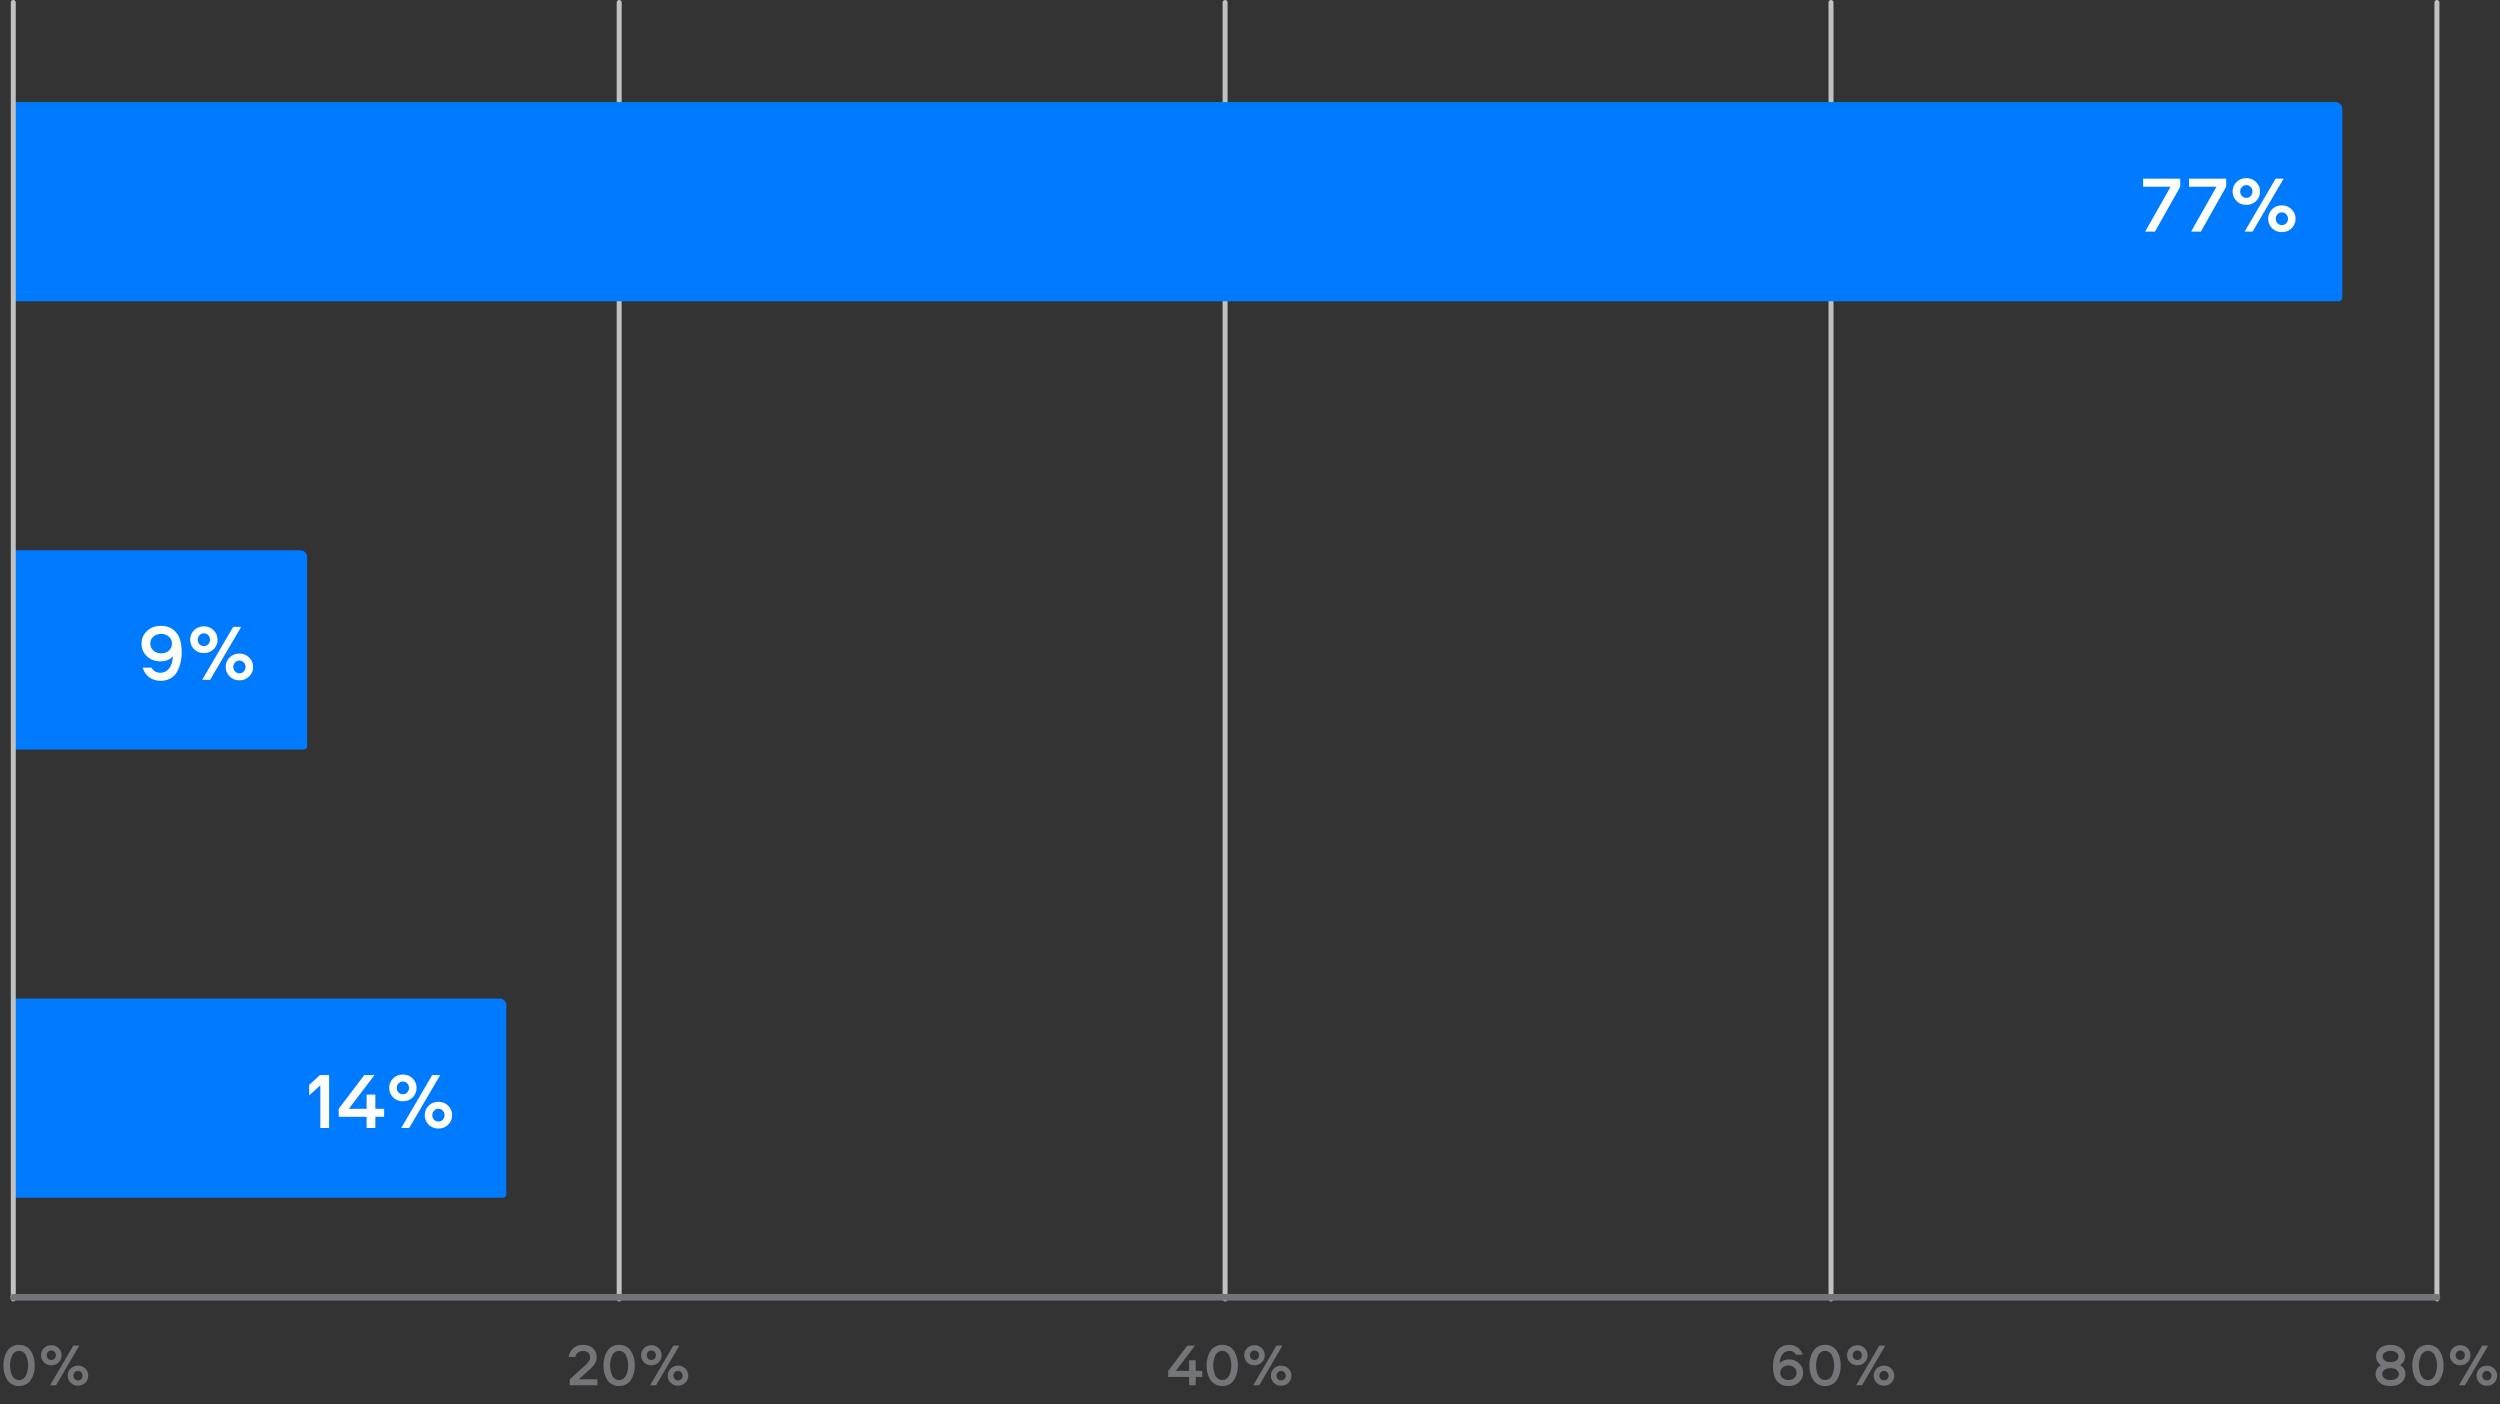 <?xml version="1.0" encoding="UTF-8"?> <svg xmlns="http://www.w3.org/2000/svg" width="1506" height="846" viewBox="0 0 1506 846" fill="none"><rect x="0" y="0" width="1506" height="846" fill="#333333" stroke="none"/><path d="M373 782.5L373 1.5" stroke="#C1C1C1" stroke-width="3" stroke-linecap="round"></path><path d="M738 782.5L738 1.5" stroke="#C1C1C1" stroke-width="3" stroke-linecap="round"></path><path d="M1103 782.5L1103 1.5" stroke="#C1C1C1" stroke-width="3" stroke-linecap="round"></path><path d="M1468 782.5L1468 1.5" stroke="#C1C1C1" stroke-width="3" stroke-linecap="round"></path><path d="M7.668 810.956C8.796 810.404 10.068 810.128 11.484 810.128C12.9 810.128 14.172 810.404 15.3 810.956C16.452 811.508 17.364 812.216 18.036 813.08C18.708 813.92 19.272 814.916 19.728 816.068C20.184 817.196 20.496 818.288 20.664 819.344C20.832 820.4 20.916 821.468 20.916 822.548C20.916 823.628 20.832 824.696 20.664 825.752C20.496 826.808 20.184 827.912 19.728 829.064C19.272 830.192 18.708 831.188 18.036 832.052C17.364 832.892 16.452 833.588 15.3 834.14C14.172 834.692 12.9 834.968 11.484 834.968C10.068 834.968 8.796 834.692 7.668 834.14C6.54 833.588 5.628 832.892 4.932 832.052C4.26 831.188 3.696 830.192 3.24 829.064C2.784 827.912 2.472 826.808 2.304 825.752C2.136 824.672 2.052 823.604 2.052 822.548C2.052 821.492 2.136 820.436 2.304 819.38C2.472 818.3 2.784 817.196 3.24 816.068C3.696 814.916 4.26 813.92 4.932 813.08C5.628 812.216 6.54 811.508 7.668 810.956ZM8.892 830.504C9.636 831.056 10.5 831.332 11.484 831.332C12.468 831.332 13.332 831.056 14.076 830.504C14.82 829.952 15.384 829.232 15.768 828.344C16.176 827.432 16.476 826.496 16.668 825.536C16.86 824.552 16.956 823.556 16.956 822.548C16.956 821.54 16.86 820.556 16.668 819.596C16.476 818.612 16.176 817.676 15.768 816.788C15.384 815.876 14.82 815.144 14.076 814.592C13.332 814.04 12.468 813.764 11.484 813.764C10.5 813.764 9.636 814.04 8.892 814.592C8.148 815.144 7.584 815.876 7.2 816.788C6.816 817.676 6.528 818.612 6.336 819.596C6.144 820.556 6.048 821.54 6.048 822.548C6.048 823.556 6.144 824.552 6.336 825.536C6.528 826.496 6.816 827.432 7.2 828.344C7.584 829.232 8.148 829.952 8.892 830.504ZM33.756 834.5H30.156L44.16 810.596H47.76L33.756 834.5ZM35.34 820.676C34.164 821.852 32.688 822.44 30.912 822.44C29.136 822.44 27.66 821.852 26.484 820.676C25.308 819.5 24.72 818.072 24.72 816.392C24.72 814.712 25.308 813.284 26.484 812.108C27.684 810.932 29.16 810.344 30.912 810.344C32.664 810.344 34.128 810.932 35.304 812.108C36.504 813.284 37.104 814.712 37.104 816.392C37.104 818.072 36.516 819.5 35.34 820.676ZM28.932 818.444C29.46 818.996 30.12 819.272 30.912 819.272C31.704 819.272 32.364 818.996 32.892 818.444C33.42 817.868 33.684 817.184 33.684 816.392C33.684 815.6 33.42 814.928 32.892 814.376C32.364 813.8 31.704 813.512 30.912 813.512C30.12 813.512 29.46 813.8 28.932 814.376C28.404 814.928 28.14 815.6 28.14 816.392C28.14 817.184 28.404 817.868 28.932 818.444ZM51.396 832.988C50.22 834.164 48.744 834.752 46.968 834.752C45.192 834.752 43.716 834.164 42.54 832.988C41.364 831.812 40.776 830.384 40.776 828.704C40.776 827.024 41.364 825.596 42.54 824.42C43.74 823.244 45.216 822.656 46.968 822.656C48.72 822.656 50.184 823.244 51.36 824.42C52.56 825.596 53.16 827.024 53.16 828.704C53.16 830.384 52.572 831.812 51.396 832.988ZM44.988 830.756C45.516 831.308 46.176 831.584 46.968 831.584C47.76 831.584 48.42 831.308 48.948 830.756C49.476 830.18 49.74 829.496 49.74 828.704C49.74 827.912 49.476 827.24 48.948 826.688C48.42 826.112 47.76 825.824 46.968 825.824C46.176 825.824 45.516 826.112 44.988 826.688C44.46 827.24 44.196 827.912 44.196 828.704C44.196 829.496 44.46 830.18 44.988 830.756Z" fill="#747578"></path><path d="M348.668 830.864H359.9V834.5H343.196V830.864L352.844 822.26C354.62 820.652 355.508 819.116 355.508 817.652C355.508 816.452 355.112 815.504 354.32 814.808C353.552 814.112 352.544 813.764 351.296 813.764C350.12 813.764 349.112 814.076 348.272 814.7C347.456 815.3 346.904 816.2 346.616 817.4H342.512C342.944 815.192 343.916 813.428 345.428 812.108C346.94 810.788 348.836 810.128 351.116 810.128C353.612 810.128 355.628 810.812 357.164 812.18C358.7 813.524 359.468 815.324 359.468 817.58C359.468 819.932 358.292 822.188 355.94 824.348L348.668 830.864ZM369.129 810.956C370.257 810.404 371.529 810.128 372.945 810.128C374.361 810.128 375.633 810.404 376.761 810.956C377.913 811.508 378.825 812.216 379.497 813.08C380.169 813.92 380.733 814.916 381.189 816.068C381.645 817.196 381.957 818.288 382.125 819.344C382.293 820.4 382.377 821.468 382.377 822.548C382.377 823.628 382.293 824.696 382.125 825.752C381.957 826.808 381.645 827.912 381.189 829.064C380.733 830.192 380.169 831.188 379.497 832.052C378.825 832.892 377.913 833.588 376.761 834.14C375.633 834.692 374.361 834.968 372.945 834.968C371.529 834.968 370.257 834.692 369.129 834.14C368.001 833.588 367.089 832.892 366.393 832.052C365.721 831.188 365.157 830.192 364.701 829.064C364.245 827.912 363.933 826.808 363.765 825.752C363.597 824.672 363.513 823.604 363.513 822.548C363.513 821.492 363.597 820.436 363.765 819.38C363.933 818.3 364.245 817.196 364.701 816.068C365.157 814.916 365.721 813.92 366.393 813.08C367.089 812.216 368.001 811.508 369.129 810.956ZM370.353 830.504C371.097 831.056 371.961 831.332 372.945 831.332C373.929 831.332 374.793 831.056 375.537 830.504C376.281 829.952 376.845 829.232 377.229 828.344C377.637 827.432 377.937 826.496 378.129 825.536C378.321 824.552 378.417 823.556 378.417 822.548C378.417 821.54 378.321 820.556 378.129 819.596C377.937 818.612 377.637 817.676 377.229 816.788C376.845 815.876 376.281 815.144 375.537 814.592C374.793 814.04 373.929 813.764 372.945 813.764C371.961 813.764 371.097 814.04 370.353 814.592C369.609 815.144 369.045 815.876 368.661 816.788C368.277 817.676 367.989 818.612 367.797 819.596C367.605 820.556 367.509 821.54 367.509 822.548C367.509 823.556 367.605 824.552 367.797 825.536C367.989 826.496 368.277 827.432 368.661 828.344C369.045 829.232 369.609 829.952 370.353 830.504ZM395.217 834.5H391.617L405.621 810.596H409.221L395.217 834.5ZM396.801 820.676C395.625 821.852 394.149 822.44 392.373 822.44C390.597 822.44 389.121 821.852 387.945 820.676C386.769 819.5 386.181 818.072 386.181 816.392C386.181 814.712 386.769 813.284 387.945 812.108C389.145 810.932 390.621 810.344 392.373 810.344C394.125 810.344 395.589 810.932 396.765 812.108C397.965 813.284 398.565 814.712 398.565 816.392C398.565 818.072 397.977 819.5 396.801 820.676ZM390.393 818.444C390.921 818.996 391.581 819.272 392.373 819.272C393.165 819.272 393.825 818.996 394.353 818.444C394.881 817.868 395.145 817.184 395.145 816.392C395.145 815.6 394.881 814.928 394.353 814.376C393.825 813.8 393.165 813.512 392.373 813.512C391.581 813.512 390.921 813.8 390.393 814.376C389.865 814.928 389.601 815.6 389.601 816.392C389.601 817.184 389.865 817.868 390.393 818.444ZM412.857 832.988C411.681 834.164 410.205 834.752 408.429 834.752C406.653 834.752 405.177 834.164 404.001 832.988C402.825 831.812 402.237 830.384 402.237 828.704C402.237 827.024 402.825 825.596 404.001 824.42C405.201 823.244 406.677 822.656 408.429 822.656C410.181 822.656 411.645 823.244 412.821 824.42C414.021 825.596 414.621 827.024 414.621 828.704C414.621 830.384 414.033 831.812 412.857 832.988ZM406.449 830.756C406.977 831.308 407.637 831.584 408.429 831.584C409.221 831.584 409.881 831.308 410.409 830.756C410.937 830.18 411.201 829.496 411.201 828.704C411.201 827.912 410.937 827.24 410.409 826.688C409.881 826.112 409.221 825.824 408.429 825.824C407.637 825.824 406.977 826.112 406.449 826.688C405.921 827.24 405.657 827.912 405.657 828.704C405.657 829.496 405.921 830.18 406.449 830.756Z" fill="#747578"></path><path d="M1077.74 818.912C1080.09 818.912 1082.08 819.68 1083.71 821.216C1085.37 822.728 1086.2 824.648 1086.2 826.976C1086.2 829.184 1085.38 831.068 1083.75 832.628C1082.12 834.188 1080.03 834.968 1077.48 834.968C1074.58 834.968 1072.28 834.008 1070.57 832.088C1068.89 830.144 1068.05 827.132 1068.05 823.052C1068.05 821.372 1068.23 819.788 1068.59 818.3C1068.95 816.788 1069.5 815.42 1070.25 814.196C1070.99 812.948 1072.01 811.964 1073.31 811.244C1074.6 810.5 1076.09 810.128 1077.77 810.128C1079.74 810.128 1081.43 810.644 1082.85 811.676C1084.26 812.684 1085.31 814.148 1085.98 816.068H1081.88C1081.13 814.532 1079.8 813.764 1077.88 813.764C1076.22 813.764 1074.87 814.436 1073.81 815.78C1072.76 817.1 1072.16 818.9 1072.01 821.18C1073.45 819.668 1075.36 818.912 1077.74 818.912ZM1073.81 830.108C1074.75 830.924 1075.91 831.332 1077.3 831.332C1078.7 831.332 1079.86 830.924 1080.8 830.108C1081.76 829.292 1082.24 828.248 1082.24 826.976C1082.24 825.68 1081.76 824.624 1080.8 823.808C1079.86 822.968 1078.7 822.548 1077.3 822.548C1075.91 822.548 1074.75 822.968 1073.81 823.808C1072.9 824.624 1072.44 825.68 1072.44 826.976C1072.44 828.248 1072.9 829.292 1073.81 830.108ZM1095.61 810.956C1096.73 810.404 1098.01 810.128 1099.42 810.128C1100.84 810.128 1102.11 810.404 1103.24 810.956C1104.39 811.508 1105.3 812.216 1105.97 813.08C1106.65 813.92 1107.21 814.916 1107.67 816.068C1108.12 817.196 1108.43 818.288 1108.6 819.344C1108.77 820.4 1108.85 821.468 1108.85 822.548C1108.85 823.628 1108.77 824.696 1108.6 825.752C1108.43 826.808 1108.12 827.912 1107.67 829.064C1107.21 830.192 1106.65 831.188 1105.97 832.052C1105.3 832.892 1104.39 833.588 1103.24 834.14C1102.11 834.692 1100.84 834.968 1099.42 834.968C1098.01 834.968 1096.73 834.692 1095.61 834.14C1094.48 833.588 1093.57 832.892 1092.87 832.052C1092.2 831.188 1091.63 830.192 1091.18 829.064C1090.72 827.912 1090.41 826.808 1090.24 825.752C1090.07 824.672 1089.99 823.604 1089.99 822.548C1089.99 821.492 1090.07 820.436 1090.24 819.38C1090.41 818.3 1090.72 817.196 1091.18 816.068C1091.63 814.916 1092.2 813.92 1092.87 813.08C1093.57 812.216 1094.48 811.508 1095.61 810.956ZM1096.83 830.504C1097.57 831.056 1098.44 831.332 1099.42 831.332C1100.41 831.332 1101.27 831.056 1102.01 830.504C1102.76 829.952 1103.32 829.232 1103.71 828.344C1104.11 827.432 1104.41 826.496 1104.61 825.536C1104.8 824.552 1104.89 823.556 1104.89 822.548C1104.89 821.54 1104.8 820.556 1104.61 819.596C1104.41 818.612 1104.11 817.676 1103.71 816.788C1103.32 815.876 1102.76 815.144 1102.01 814.592C1101.27 814.04 1100.41 813.764 1099.42 813.764C1098.44 813.764 1097.57 814.04 1096.83 814.592C1096.09 815.144 1095.52 815.876 1095.14 816.788C1094.75 817.676 1094.47 818.612 1094.27 819.596C1094.08 820.556 1093.99 821.54 1093.99 822.548C1093.99 823.556 1094.08 824.552 1094.27 825.536C1094.47 826.496 1094.75 827.432 1095.14 828.344C1095.52 829.232 1096.09 829.952 1096.83 830.504ZM1121.69 834.5H1118.09L1132.1 810.596H1135.7L1121.69 834.5ZM1123.28 820.676C1122.1 821.852 1120.63 822.44 1118.85 822.44C1117.07 822.44 1115.6 821.852 1114.42 820.676C1113.25 819.5 1112.66 818.072 1112.66 816.392C1112.66 814.712 1113.25 813.284 1114.42 812.108C1115.62 810.932 1117.1 810.344 1118.85 810.344C1120.6 810.344 1122.07 810.932 1123.24 812.108C1124.44 813.284 1125.04 814.712 1125.04 816.392C1125.04 818.072 1124.45 819.5 1123.28 820.676ZM1116.87 818.444C1117.4 818.996 1118.06 819.272 1118.85 819.272C1119.64 819.272 1120.3 818.996 1120.83 818.444C1121.36 817.868 1121.62 817.184 1121.62 816.392C1121.62 815.6 1121.36 814.928 1120.83 814.376C1120.3 813.8 1119.64 813.512 1118.85 813.512C1118.06 813.512 1117.4 813.8 1116.87 814.376C1116.34 814.928 1116.08 815.6 1116.08 816.392C1116.08 817.184 1116.34 817.868 1116.87 818.444ZM1139.33 832.988C1138.16 834.164 1136.68 834.752 1134.91 834.752C1133.13 834.752 1131.65 834.164 1130.48 832.988C1129.3 831.812 1128.71 830.384 1128.71 828.704C1128.71 827.024 1129.3 825.596 1130.48 824.42C1131.68 823.244 1133.15 822.656 1134.91 822.656C1136.66 822.656 1138.12 823.244 1139.3 824.42C1140.5 825.596 1141.1 827.024 1141.1 828.704C1141.1 830.384 1140.51 831.812 1139.33 832.988ZM1132.93 830.756C1133.45 831.308 1134.11 831.584 1134.91 831.584C1135.7 831.584 1136.36 831.308 1136.89 830.756C1137.41 830.18 1137.68 829.496 1137.68 828.704C1137.68 827.912 1137.41 827.24 1136.89 826.688C1136.36 826.112 1135.7 825.824 1134.91 825.824C1134.11 825.824 1133.45 826.112 1132.93 826.688C1132.4 827.24 1132.13 827.912 1132.13 828.704C1132.13 829.496 1132.4 830.18 1132.93 830.756Z" fill="#747578"></path><path d="M716.32 819.416H720.28V825.824H724.24V829.46H720.28V834.5H716.32V829.46H703.72V825.824L715.276 810.596H719.884L708.292 825.824H716.32V819.416ZM732.465 810.956C733.593 810.404 734.865 810.128 736.281 810.128C737.697 810.128 738.969 810.404 740.097 810.956C741.249 811.508 742.161 812.216 742.833 813.08C743.505 813.92 744.069 814.916 744.525 816.068C744.981 817.196 745.293 818.288 745.461 819.344C745.629 820.4 745.713 821.468 745.713 822.548C745.713 823.628 745.629 824.696 745.461 825.752C745.293 826.808 744.981 827.912 744.525 829.064C744.069 830.192 743.505 831.188 742.833 832.052C742.161 832.892 741.249 833.588 740.097 834.14C738.969 834.692 737.697 834.968 736.281 834.968C734.865 834.968 733.593 834.692 732.465 834.14C731.337 833.588 730.425 832.892 729.729 832.052C729.057 831.188 728.493 830.192 728.037 829.064C727.581 827.912 727.269 826.808 727.101 825.752C726.933 824.672 726.849 823.604 726.849 822.548C726.849 821.492 726.933 820.436 727.101 819.38C727.269 818.3 727.581 817.196 728.037 816.068C728.493 814.916 729.057 813.92 729.729 813.08C730.425 812.216 731.337 811.508 732.465 810.956ZM733.689 830.504C734.433 831.056 735.297 831.332 736.281 831.332C737.265 831.332 738.129 831.056 738.873 830.504C739.617 829.952 740.181 829.232 740.565 828.344C740.973 827.432 741.273 826.496 741.465 825.536C741.657 824.552 741.753 823.556 741.753 822.548C741.753 821.54 741.657 820.556 741.465 819.596C741.273 818.612 740.973 817.676 740.565 816.788C740.181 815.876 739.617 815.144 738.873 814.592C738.129 814.04 737.265 813.764 736.281 813.764C735.297 813.764 734.433 814.04 733.689 814.592C732.945 815.144 732.381 815.876 731.997 816.788C731.613 817.676 731.325 818.612 731.133 819.596C730.941 820.556 730.845 821.54 730.845 822.548C730.845 823.556 730.941 824.552 731.133 825.536C731.325 826.496 731.613 827.432 731.997 828.344C732.381 829.232 732.945 829.952 733.689 830.504ZM758.553 834.5H754.953L768.957 810.596H772.557L758.553 834.5ZM760.137 820.676C758.961 821.852 757.485 822.44 755.709 822.44C753.933 822.44 752.457 821.852 751.281 820.676C750.105 819.5 749.517 818.072 749.517 816.392C749.517 814.712 750.105 813.284 751.281 812.108C752.481 810.932 753.957 810.344 755.709 810.344C757.461 810.344 758.925 810.932 760.101 812.108C761.301 813.284 761.901 814.712 761.901 816.392C761.901 818.072 761.313 819.5 760.137 820.676ZM753.729 818.444C754.257 818.996 754.917 819.272 755.709 819.272C756.501 819.272 757.161 818.996 757.689 818.444C758.217 817.868 758.481 817.184 758.481 816.392C758.481 815.6 758.217 814.928 757.689 814.376C757.161 813.8 756.501 813.512 755.709 813.512C754.917 813.512 754.257 813.8 753.729 814.376C753.201 814.928 752.937 815.6 752.937 816.392C752.937 817.184 753.201 817.868 753.729 818.444ZM776.193 832.988C775.017 834.164 773.541 834.752 771.765 834.752C769.989 834.752 768.513 834.164 767.337 832.988C766.161 831.812 765.573 830.384 765.573 828.704C765.573 827.024 766.161 825.596 767.337 824.42C768.537 823.244 770.013 822.656 771.765 822.656C773.517 822.656 774.981 823.244 776.157 824.42C777.357 825.596 777.957 827.024 777.957 828.704C777.957 830.384 777.369 831.812 776.193 832.988ZM769.785 830.756C770.313 831.308 770.973 831.584 771.765 831.584C772.557 831.584 773.217 831.308 773.745 830.756C774.273 830.18 774.537 829.496 774.537 828.704C774.537 827.912 774.273 827.24 773.745 826.688C773.217 826.112 772.557 825.824 771.765 825.824C770.973 825.824 770.313 826.112 769.785 826.688C769.257 827.24 768.993 827.912 768.993 828.704C768.993 829.496 769.257 830.18 769.785 830.756Z" fill="#747578"></path><path d="M1446.57 832.916C1444.94 834.284 1442.76 834.968 1440.05 834.968C1437.34 834.968 1435.16 834.284 1433.5 832.916C1431.87 831.524 1431.05 829.82 1431.05 827.804C1431.05 825.524 1432.13 823.7 1434.29 822.332C1432.32 821.084 1431.34 819.332 1431.34 817.076C1431.34 815.132 1432.13 813.488 1433.72 812.144C1435.3 810.8 1437.41 810.128 1440.05 810.128C1442.69 810.128 1444.8 810.8 1446.39 812.144C1447.97 813.488 1448.76 815.132 1448.76 817.076C1448.76 819.332 1447.78 821.084 1445.81 822.332C1447.97 823.7 1449.05 825.524 1449.05 827.804C1449.05 829.82 1448.22 831.524 1446.57 832.916ZM1444.8 817.112C1444.8 816.104 1444.37 815.3 1443.51 814.7C1442.64 814.076 1441.49 813.764 1440.05 813.764C1438.61 813.764 1437.46 814.076 1436.6 814.7C1435.73 815.3 1435.3 816.104 1435.3 817.112C1435.3 818.192 1435.72 819.032 1436.56 819.632C1437.42 820.232 1438.59 820.532 1440.05 820.532C1441.52 820.532 1442.67 820.232 1443.51 819.632C1444.37 819.032 1444.8 818.192 1444.8 817.112ZM1440.05 831.332C1441.54 831.332 1442.74 831.008 1443.65 830.36C1444.59 829.688 1445.06 828.824 1445.06 827.768C1445.06 826.664 1444.6 825.788 1443.69 825.14C1442.78 824.492 1441.56 824.168 1440.05 824.168C1438.54 824.168 1437.33 824.492 1436.42 825.14C1435.5 825.788 1435.05 826.664 1435.05 827.768C1435.05 828.824 1435.52 829.688 1436.45 830.36C1437.39 831.008 1438.59 831.332 1440.05 831.332ZM1458.78 810.956C1459.91 810.404 1461.18 810.128 1462.6 810.128C1464.01 810.128 1465.29 810.404 1466.41 810.956C1467.57 811.508 1468.48 812.216 1469.15 813.08C1469.82 813.92 1470.39 814.916 1470.84 816.068C1471.3 817.196 1471.61 818.288 1471.78 819.344C1471.95 820.4 1472.03 821.468 1472.03 822.548C1472.03 823.628 1471.95 824.696 1471.78 825.752C1471.61 826.808 1471.3 827.912 1470.84 829.064C1470.39 830.192 1469.82 831.188 1469.15 832.052C1468.48 832.892 1467.57 833.588 1466.41 834.14C1465.29 834.692 1464.01 834.968 1462.6 834.968C1461.18 834.968 1459.91 834.692 1458.78 834.14C1457.65 833.588 1456.74 832.892 1456.05 832.052C1455.37 831.188 1454.81 830.192 1454.35 829.064C1453.9 827.912 1453.59 826.808 1453.42 825.752C1453.25 824.672 1453.17 823.604 1453.17 822.548C1453.17 821.492 1453.25 820.436 1453.42 819.38C1453.59 818.3 1453.9 817.196 1454.35 816.068C1454.81 814.916 1455.37 813.92 1456.05 813.08C1456.74 812.216 1457.65 811.508 1458.78 810.956ZM1460.01 830.504C1460.75 831.056 1461.61 831.332 1462.6 831.332C1463.58 831.332 1464.45 831.056 1465.19 830.504C1465.93 829.952 1466.5 829.232 1466.88 828.344C1467.29 827.432 1467.59 826.496 1467.78 825.536C1467.97 824.552 1468.07 823.556 1468.07 822.548C1468.07 821.54 1467.97 820.556 1467.78 819.596C1467.59 818.612 1467.29 817.676 1466.88 816.788C1466.5 815.876 1465.93 815.144 1465.19 814.592C1464.45 814.04 1463.58 813.764 1462.6 813.764C1461.61 813.764 1460.75 814.04 1460.01 814.592C1459.26 815.144 1458.7 815.876 1458.31 816.788C1457.93 817.676 1457.64 818.612 1457.45 819.596C1457.26 820.556 1457.16 821.54 1457.16 822.548C1457.16 823.556 1457.26 824.552 1457.45 825.536C1457.64 826.496 1457.93 827.432 1458.31 828.344C1458.7 829.232 1459.26 829.952 1460.01 830.504ZM1484.87 834.5H1481.27L1495.27 810.596H1498.87L1484.87 834.5ZM1486.45 820.676C1485.28 821.852 1483.8 822.44 1482.03 822.44C1480.25 822.44 1478.77 821.852 1477.6 820.676C1476.42 819.5 1475.83 818.072 1475.83 816.392C1475.83 814.712 1476.42 813.284 1477.6 812.108C1478.8 810.932 1480.27 810.344 1482.03 810.344C1483.78 810.344 1485.24 810.932 1486.42 812.108C1487.62 813.284 1488.22 814.712 1488.22 816.392C1488.22 818.072 1487.63 819.5 1486.45 820.676ZM1480.05 818.444C1480.57 818.996 1481.23 819.272 1482.03 819.272C1482.82 819.272 1483.48 818.996 1484.01 818.444C1484.53 817.868 1484.8 817.184 1484.8 816.392C1484.8 815.6 1484.53 814.928 1484.01 814.376C1483.48 813.8 1482.82 813.512 1482.03 813.512C1481.23 813.512 1480.57 813.8 1480.05 814.376C1479.52 814.928 1479.25 815.6 1479.25 816.392C1479.25 817.184 1479.52 817.868 1480.05 818.444ZM1502.51 832.988C1501.33 834.164 1499.86 834.752 1498.08 834.752C1496.31 834.752 1494.83 834.164 1493.65 832.988C1492.48 831.812 1491.89 830.384 1491.89 828.704C1491.89 827.024 1492.48 825.596 1493.65 824.42C1494.85 823.244 1496.33 822.656 1498.08 822.656C1499.83 822.656 1501.3 823.244 1502.47 824.42C1503.67 825.596 1504.27 827.024 1504.27 828.704C1504.27 830.384 1503.69 831.812 1502.51 832.988ZM1496.1 830.756C1496.63 831.308 1497.29 831.584 1498.08 831.584C1498.87 831.584 1499.53 831.308 1500.06 830.756C1500.59 830.18 1500.85 829.496 1500.85 828.704C1500.85 827.912 1500.59 827.24 1500.06 826.688C1499.53 826.112 1498.87 825.824 1498.08 825.824C1497.29 825.824 1496.63 826.112 1496.1 826.688C1495.57 827.24 1495.31 827.912 1495.31 828.704C1495.31 829.496 1495.57 830.18 1496.1 830.756Z" fill="#747578"></path><path d="M8 331.5H181C183.209 331.5 185 333.291 185 335.5V449.5C185 450.605 184.105 451.5 183 451.5H8V331.5Z" fill="#007BFF"></path><path d="M96.536 398.412C93.4 398.412 90.728 397.404 88.52 395.388C86.344 393.34 85.256 390.764 85.256 387.66C85.256 384.748 86.344 382.252 88.52 380.172C90.728 378.06 93.528 377.004 96.92 377.004C100.76 377.004 103.8 378.3 106.04 380.892C108.312 383.484 109.448 387.484 109.448 392.892C109.448 395.164 109.208 397.292 108.728 399.276C108.28 401.26 107.576 403.084 106.616 404.748C105.688 406.412 104.376 407.724 102.68 408.684C100.984 409.644 99.016 410.124 96.776 410.124C94.152 410.124 91.896 409.452 90.008 408.108C88.152 406.732 86.776 404.764 85.88 402.204H91.304C92.392 404.252 94.184 405.276 96.68 405.276C98.856 405.276 100.6 404.396 101.912 402.636C103.256 400.876 104.008 398.46 104.168 395.388C102.344 397.404 99.8 398.412 96.536 398.412ZM97.16 381.852C95.272 381.852 93.688 382.396 92.408 383.484C91.16 384.572 90.536 385.964 90.536 387.66C90.536 389.388 91.16 390.812 92.408 391.932C93.688 393.02 95.272 393.564 97.16 393.564C99.016 393.564 100.552 393.02 101.768 391.932C102.984 390.812 103.592 389.388 103.592 387.66C103.592 385.964 102.968 384.572 101.72 383.484C100.504 382.396 98.984 381.852 97.16 381.852ZM126.602 409.5H121.802L140.474 377.628H145.274L126.602 409.5ZM128.714 391.068C127.146 392.636 125.178 393.42 122.81 393.42C120.442 393.42 118.474 392.636 116.906 391.068C115.338 389.5 114.554 387.596 114.554 385.356C114.554 383.116 115.338 381.212 116.906 379.644C118.506 378.076 120.474 377.292 122.81 377.292C125.146 377.292 127.098 378.076 128.666 379.644C130.266 381.212 131.066 383.116 131.066 385.356C131.066 387.596 130.282 389.5 128.714 391.068ZM120.17 388.092C120.874 388.828 121.754 389.196 122.81 389.196C123.866 389.196 124.746 388.828 125.45 388.092C126.154 387.324 126.506 386.412 126.506 385.356C126.506 384.3 126.154 383.404 125.45 382.668C124.746 381.9 123.866 381.516 122.81 381.516C121.754 381.516 120.874 381.9 120.17 382.668C119.466 383.404 119.114 384.3 119.114 385.356C119.114 386.412 119.466 387.324 120.17 388.092ZM150.122 407.484C148.554 409.052 146.586 409.836 144.218 409.836C141.85 409.836 139.882 409.052 138.314 407.484C136.746 405.916 135.962 404.012 135.962 401.772C135.962 399.532 136.746 397.628 138.314 396.06C139.914 394.492 141.882 393.708 144.218 393.708C146.554 393.708 148.506 394.492 150.074 396.06C151.674 397.628 152.474 399.532 152.474 401.772C152.474 404.012 151.69 405.916 150.122 407.484ZM141.578 404.508C142.282 405.244 143.162 405.612 144.218 405.612C145.274 405.612 146.154 405.244 146.858 404.508C147.562 403.74 147.914 402.828 147.914 401.772C147.914 400.716 147.562 399.82 146.858 399.084C146.154 398.316 145.274 397.932 144.218 397.932C143.162 397.932 142.282 398.316 141.578 399.084C140.874 399.82 140.522 400.716 140.522 401.772C140.522 402.828 140.874 403.74 141.578 404.508Z" fill="white"></path><path d="M8 61.5H1407C1409.21 61.5 1411 63.291 1411 65.5V179.5C1411 180.605 1410.1 181.5 1409 181.5H8V61.5Z" fill="#007BFF"></path><path d="M1307.58 112.476H1291.02V107.628H1313.38V112.476L1298.17 139.5H1292.26L1307.58 112.476ZM1335.23 112.476H1318.67V107.628H1341.04V112.476L1325.82 139.5H1319.92L1335.23 112.476ZM1356.98 139.5H1352.18L1370.85 107.628H1375.65L1356.98 139.5ZM1359.09 121.068C1357.52 122.636 1355.55 123.42 1353.19 123.42C1350.82 123.42 1348.85 122.636 1347.28 121.068C1345.71 119.5 1344.93 117.596 1344.93 115.356C1344.93 113.116 1345.71 111.212 1347.28 109.644C1348.88 108.076 1350.85 107.292 1353.19 107.292C1355.52 107.292 1357.47 108.076 1359.04 109.644C1360.64 111.212 1361.44 113.116 1361.44 115.356C1361.44 117.596 1360.66 119.5 1359.09 121.068ZM1350.55 118.092C1351.25 118.828 1352.13 119.196 1353.19 119.196C1354.24 119.196 1355.12 118.828 1355.83 118.092C1356.53 117.324 1356.88 116.412 1356.88 115.356C1356.88 114.3 1356.53 113.404 1355.83 112.668C1355.12 111.9 1354.24 111.516 1353.19 111.516C1352.13 111.516 1351.25 111.9 1350.55 112.668C1349.84 113.404 1349.49 114.3 1349.49 115.356C1349.49 116.412 1349.84 117.324 1350.55 118.092ZM1380.5 137.484C1378.93 139.052 1376.96 139.836 1374.59 139.836C1372.23 139.836 1370.26 139.052 1368.69 137.484C1367.12 135.916 1366.34 134.012 1366.34 131.772C1366.34 129.532 1367.12 127.628 1368.69 126.06C1370.29 124.492 1372.26 123.708 1374.59 123.708C1376.93 123.708 1378.88 124.492 1380.45 126.06C1382.05 127.628 1382.85 129.532 1382.85 131.772C1382.85 134.012 1382.07 135.916 1380.5 137.484ZM1371.95 134.508C1372.66 135.244 1373.54 135.612 1374.59 135.612C1375.65 135.612 1376.53 135.244 1377.23 134.508C1377.94 133.74 1378.29 132.828 1378.29 131.772C1378.29 130.716 1377.94 129.82 1377.23 129.084C1376.53 128.316 1375.65 127.932 1374.59 127.932C1373.54 127.932 1372.66 128.316 1371.95 129.084C1371.25 129.82 1370.9 130.716 1370.9 131.772C1370.9 132.828 1371.25 133.74 1371.95 134.508Z" fill="white"></path><path d="M8 601.5H301C303.209 601.5 305 603.291 305 605.5V719.5C305 720.605 304.105 721.5 303 721.5H8V601.5Z" fill="#007BFF"></path><path d="M192.976 679.5V653.772L186.256 659.868V653.532L192.736 647.628H198.256V679.5H192.976ZM220.838 659.388H226.118V667.932H231.398V672.78H226.118V679.5H220.838V672.78H204.038V667.932L219.446 647.628H225.59L210.134 667.932H220.838V659.388ZM246.493 679.5H241.693L260.365 647.628H265.165L246.493 679.5ZM248.605 661.068C247.037 662.636 245.069 663.42 242.701 663.42C240.333 663.42 238.365 662.636 236.797 661.068C235.229 659.5 234.445 657.596 234.445 655.356C234.445 653.116 235.229 651.212 236.797 649.644C238.397 648.076 240.365 647.292 242.701 647.292C245.037 647.292 246.989 648.076 248.557 649.644C250.157 651.212 250.957 653.116 250.957 655.356C250.957 657.596 250.173 659.5 248.605 661.068ZM240.061 658.092C240.765 658.828 241.645 659.196 242.701 659.196C243.757 659.196 244.637 658.828 245.341 658.092C246.045 657.324 246.397 656.412 246.397 655.356C246.397 654.3 246.045 653.404 245.341 652.668C244.637 651.9 243.757 651.516 242.701 651.516C241.645 651.516 240.765 651.9 240.061 652.668C239.357 653.404 239.005 654.3 239.005 655.356C239.005 656.412 239.357 657.324 240.061 658.092ZM270.013 677.484C268.445 679.052 266.477 679.836 264.109 679.836C261.741 679.836 259.773 679.052 258.205 677.484C256.637 675.916 255.853 674.012 255.853 671.772C255.853 669.532 256.637 667.628 258.205 666.06C259.805 664.492 261.773 663.708 264.109 663.708C266.445 663.708 268.397 664.492 269.965 666.06C271.565 667.628 272.365 669.532 272.365 671.772C272.365 674.012 271.581 675.916 270.013 677.484ZM261.469 674.508C262.173 675.244 263.053 675.612 264.109 675.612C265.165 675.612 266.045 675.244 266.749 674.508C267.453 673.74 267.805 672.828 267.805 671.772C267.805 670.716 267.453 669.82 266.749 669.084C266.045 668.316 265.165 667.932 264.109 667.932C263.053 667.932 262.173 668.316 261.469 669.084C260.765 669.82 260.413 670.716 260.413 671.772C260.413 672.828 260.765 673.74 261.469 674.508Z" fill="white"></path><path d="M8 782.5L8 1.5" stroke="#C1C1C1" stroke-width="3" stroke-linecap="round"></path><path d="M1468 781.5L8 781.5" stroke="#747578" stroke-width="4" stroke-linecap="round"></path></svg> 